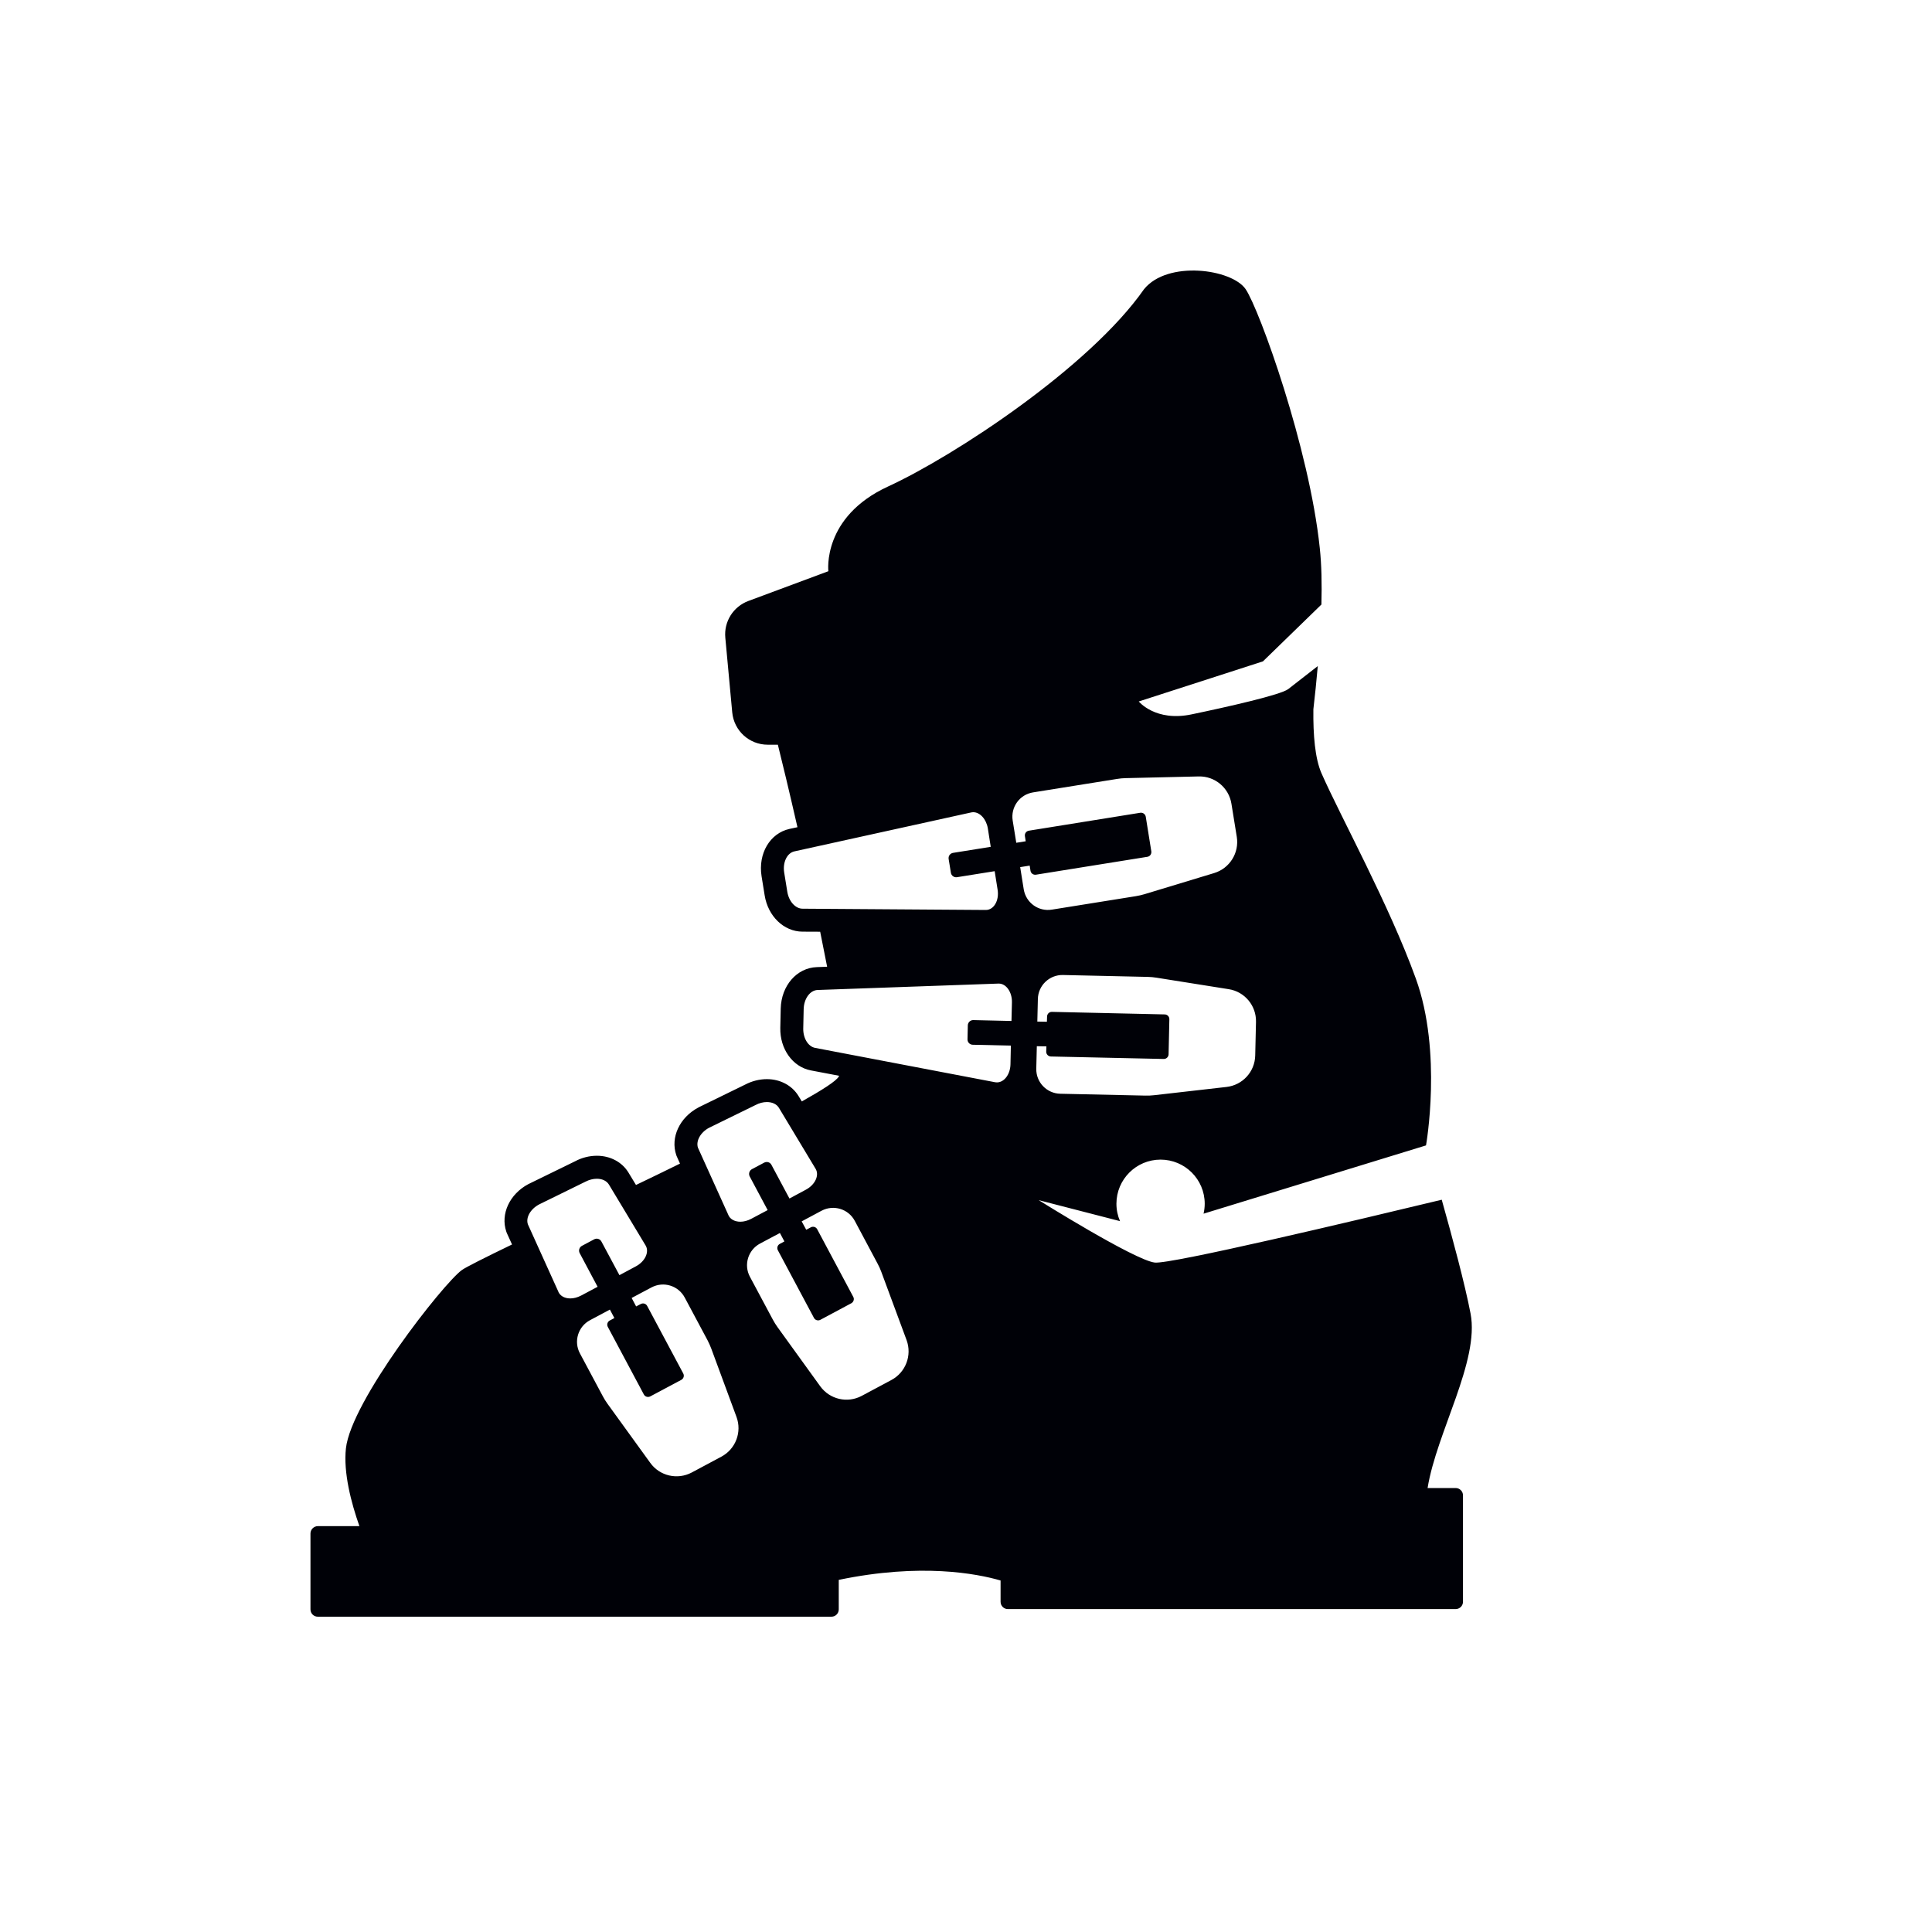 <?xml version="1.0" encoding="utf-8"?>
<!-- Generator: Adobe Illustrator 15.0.0, SVG Export Plug-In  -->
<!DOCTYPE svg PUBLIC "-//W3C//DTD SVG 1.1//EN" "http://www.w3.org/Graphics/SVG/1.1/DTD/svg11.dtd">
<svg version="1.1"
	 xmlns="http://www.w3.org/2000/svg" xmlns:xlink="http://www.w3.org/1999/xlink" xmlns:a="http://ns.adobe.com/AdobeSVGViewerExtensions/3.0/"
	 x="0px" y="0px" width="50px" height="50px" viewBox="-8.035 -7 50 50"
	 overflow="visible" enable-background="new -8.035 -7 50 50" xml:space="preserve">
<defs>
</defs>
<path fill="#000107" d="M29.637,31.51h-0.726c0.232-1.438,1.348-3.288,1.112-4.515c-0.145-0.759-0.476-1.987-0.746-2.946
	c-2.261,0.544-7.027,1.676-7.429,1.626c-0.527-0.066-3.001-1.615-3.001-1.615l2.104,0.543c-0.06-0.138-0.093-0.29-0.093-0.45
	c0-0.631,0.512-1.142,1.142-1.142c0.631,0,1.143,0.511,1.143,1.142c0,0.088-0.011,0.175-0.03,0.257l5.757-1.767
	c0,0,0.429-2.406-0.264-4.319c-0.691-1.911-1.945-4.186-2.439-5.307c-0.17-0.385-0.22-0.994-0.212-1.661
	c0.043-0.367,0.081-0.743,0.114-1.118c-0.285,0.222-0.655,0.508-0.764,0.595c-0.187,0.148-1.558,0.458-2.498,0.654
	c-0.939,0.199-1.371-0.333-1.371-0.333l3.214-1.038l1.513-1.471c0.014-0.534,0.004-1.032-0.042-1.459
	c-0.271-2.597-1.562-6.174-1.918-6.701c-0.356-0.525-2.021-0.754-2.631,0c-1.41,2.018-4.909,4.316-6.623,5.105
	c-1.715,0.789-1.546,2.193-1.546,2.193l-2.07,0.77c-0.392,0.146-0.636,0.535-0.597,0.95l0.179,1.933
	c0.045,0.476,0.442,0.837,0.918,0.837h0.263c0.104,0.413,0.293,1.199,0.507,2.135l-0.205,0.044
	c-0.507,0.112-0.816,0.637-0.724,1.223l0.08,0.495c0.086,0.542,0.497,0.938,0.976,0.941l0.461,0.002
	c0.062,0.309,0.123,0.612,0.18,0.906l-0.268,0.01c-0.518,0.019-0.918,0.479-0.933,1.072l-0.011,0.501
	c-0.011,0.547,0.321,1.01,0.791,1.1l0.731,0.139c-0.004,0.006-0.006,0.015-0.009,0.021c-0.066,0.115-0.421,0.343-0.956,0.643
	l-0.086-0.141c-0.167-0.273-0.473-0.436-0.818-0.436l0,0c-0.191,0-0.387,0.049-0.564,0.142l-1.193,0.583l-0.008,0.006l-0.01,0.004
	c-0.484,0.258-0.725,0.773-0.571,1.229l0.01,0.027l0.012,0.027l0.075,0.168c-0.376,0.185-0.758,0.371-1.139,0.553l-0.194-0.32
	c-0.166-0.274-0.472-0.436-0.818-0.436l0,0c-0.191,0-0.387,0.048-0.562,0.142l-1.193,0.583l-0.01,0.004l-0.009,0.005
	c-0.484,0.258-0.724,0.773-0.571,1.227l0.01,0.029l0.012,0.027l0.127,0.279c-0.706,0.342-1.193,0.586-1.3,0.663
	c-0.493,0.362-2.867,3.395-2.999,4.615c-0.068,0.628,0.135,1.404,0.349,2.011H0.189C0.084,32.499,0,32.584,0,32.688v1.963
	c0,0.104,0.084,0.189,0.189,0.189h13.294c0.105,0,0.189-0.085,0.189-0.189v-0.764c2.127-0.442,3.574-0.162,4.188,0.016v0.551
	c0,0.105,0.084,0.189,0.188,0.189h11.589c0.104,0,0.19-0.084,0.19-0.189v-2.754C29.827,31.594,29.741,31.51,29.637,31.51z
	 M18.7,13.507l2.172-0.348c0.074-0.012,0.15-0.02,0.226-0.021l1.89-0.044c0.417-0.01,0.779,0.291,0.846,0.705l0.139,0.86
	c0.066,0.413-0.183,0.812-0.583,0.935l-1.808,0.548c-0.073,0.022-0.147,0.038-0.223,0.051l-2.171,0.348
	c-0.347,0.057-0.672-0.178-0.729-0.525l-0.092-0.575l0.246-0.039l0.021,0.133c0.011,0.068,0.073,0.112,0.141,0.102l2.884-0.463
	c0.067-0.01,0.111-0.073,0.102-0.14l-0.144-0.898c-0.012-0.065-0.073-0.111-0.141-0.102l-2.884,0.464
	c-0.067,0.011-0.113,0.073-0.103,0.139l0.021,0.135l-0.244,0.039l-0.093-0.575C18.118,13.888,18.354,13.562,18.7,13.507z
	 M12.34,16.077l-0.08-0.495c-0.043-0.267,0.075-0.508,0.266-0.549l4.573-1.007c0.018-0.004,0.036-0.006,0.055-0.006
	c0.172,0,0.336,0.177,0.376,0.418l0.075,0.478l-0.974,0.156c-0.077,0.012-0.128,0.083-0.115,0.16l0.058,0.356
	c0.012,0.075,0.084,0.126,0.158,0.114l0.975-0.156l0.076,0.479c0.045,0.281-0.097,0.525-0.304,0.525c-0.002,0-0.002,0-0.003,0
	l-4.74-0.033C12.55,16.517,12.38,16.328,12.34,16.077z M12.753,19.616l0.011-0.502c0.007-0.269,0.165-0.486,0.359-0.493l4.682-0.166
	c0.002,0,0.006,0,0.009,0c0.19,0,0.344,0.217,0.34,0.482l-0.012,0.486L17.154,19.4c-0.075-0.002-0.14,0.059-0.142,0.135
	l-0.008,0.362c-0.002,0.077,0.059,0.14,0.136,0.141l0.986,0.022l-0.01,0.485c-0.006,0.262-0.164,0.467-0.35,0.467
	c-0.015,0-0.031-0.001-0.048-0.004l-4.658-0.889C12.88,20.085,12.748,19.869,12.753,19.616z M10.315,22.187l1.201-0.588
	c0.099-0.053,0.201-0.078,0.296-0.078c0.134,0,0.252,0.051,0.311,0.149l0.949,1.577c0.103,0.168-0.011,0.413-0.249,0.541
	l-0.427,0.229l-0.466-0.871c-0.035-0.068-0.118-0.093-0.186-0.058l-0.32,0.17c-0.066,0.036-0.092,0.12-0.057,0.188l0.465,0.871
	l-0.428,0.227c-0.093,0.049-0.19,0.074-0.279,0.074c-0.15,0-0.276-0.069-0.318-0.192l-0.779-1.723
	C9.97,22.528,10.093,22.306,10.315,22.187z M5.916,24.171l1.2-0.589c0.098-0.051,0.2-0.076,0.295-0.076
	c0.135,0,0.251,0.051,0.312,0.149l0.95,1.577c0.102,0.168-0.013,0.413-0.25,0.54l-0.427,0.229L7.53,25.131
	c-0.036-0.068-0.119-0.094-0.187-0.058l-0.319,0.17c-0.066,0.036-0.093,0.12-0.057,0.187l0.464,0.872l-0.427,0.227
	c-0.093,0.049-0.191,0.074-0.28,0.074c-0.15,0-0.276-0.069-0.317-0.193l-0.78-1.724C5.567,24.512,5.691,24.291,5.916,24.171z
	 M10.635,30.698l-0.769,0.411c-0.369,0.195-0.828,0.09-1.072-0.25l-1.108-1.531c-0.044-0.061-0.084-0.125-0.12-0.193l-0.593-1.11
	c-0.165-0.308-0.049-0.694,0.262-0.859l0.514-0.274l0.116,0.219l-0.12,0.064c-0.059,0.032-0.082,0.105-0.05,0.165l0.933,1.749
	c0.032,0.059,0.106,0.081,0.167,0.049l0.802-0.427c0.06-0.033,0.082-0.106,0.05-0.166l-0.933-1.747
	c-0.033-0.061-0.106-0.082-0.166-0.05L8.428,26.81l-0.116-0.219l0.514-0.273c0.31-0.165,0.693-0.048,0.859,0.261l0.593,1.11
	c0.035,0.068,0.065,0.136,0.093,0.208l0.654,1.771C11.171,30.061,11.004,30.501,10.635,30.698z M15.035,28.714l-0.769,0.411
	c-0.37,0.198-0.828,0.091-1.074-0.249l-1.105-1.53c-0.046-0.062-0.084-0.127-0.121-0.194l-0.593-1.109
	c-0.166-0.309-0.048-0.695,0.262-0.86l0.514-0.273l0.116,0.218l-0.119,0.064c-0.06,0.032-0.081,0.106-0.05,0.165l0.934,1.75
	c0.031,0.058,0.104,0.082,0.165,0.05l0.802-0.429c0.059-0.032,0.083-0.107,0.05-0.166l-0.933-1.749
	c-0.032-0.06-0.105-0.082-0.165-0.05l-0.119,0.063l-0.118-0.217l0.514-0.275c0.311-0.165,0.695-0.048,0.86,0.261l0.592,1.11
	c0.037,0.067,0.068,0.138,0.094,0.208l0.656,1.771C15.571,28.078,15.404,28.517,15.035,28.714z M18.798,20.076l0.248,0.004
	l-0.005,0.137c-0.001,0.067,0.054,0.123,0.12,0.125l2.923,0.064c0.066,0.001,0.122-0.053,0.124-0.119l0.02-0.91
	c0.001-0.068-0.053-0.123-0.12-0.124l-2.92-0.066c-0.067-0.001-0.123,0.052-0.125,0.121l-0.004,0.135l-0.248-0.005l0.014-0.583
	c0.007-0.351,0.298-0.629,0.648-0.622l2.199,0.049c0.075,0.001,0.151,0.009,0.226,0.021l1.867,0.297
	c0.412,0.064,0.715,0.426,0.705,0.845l-0.02,0.871c-0.009,0.42-0.326,0.766-0.742,0.814l-1.876,0.214
	c-0.076,0.009-0.153,0.012-0.229,0.01l-2.197-0.048c-0.351-0.007-0.63-0.297-0.622-0.649L18.798,20.076z"/>
</svg>

